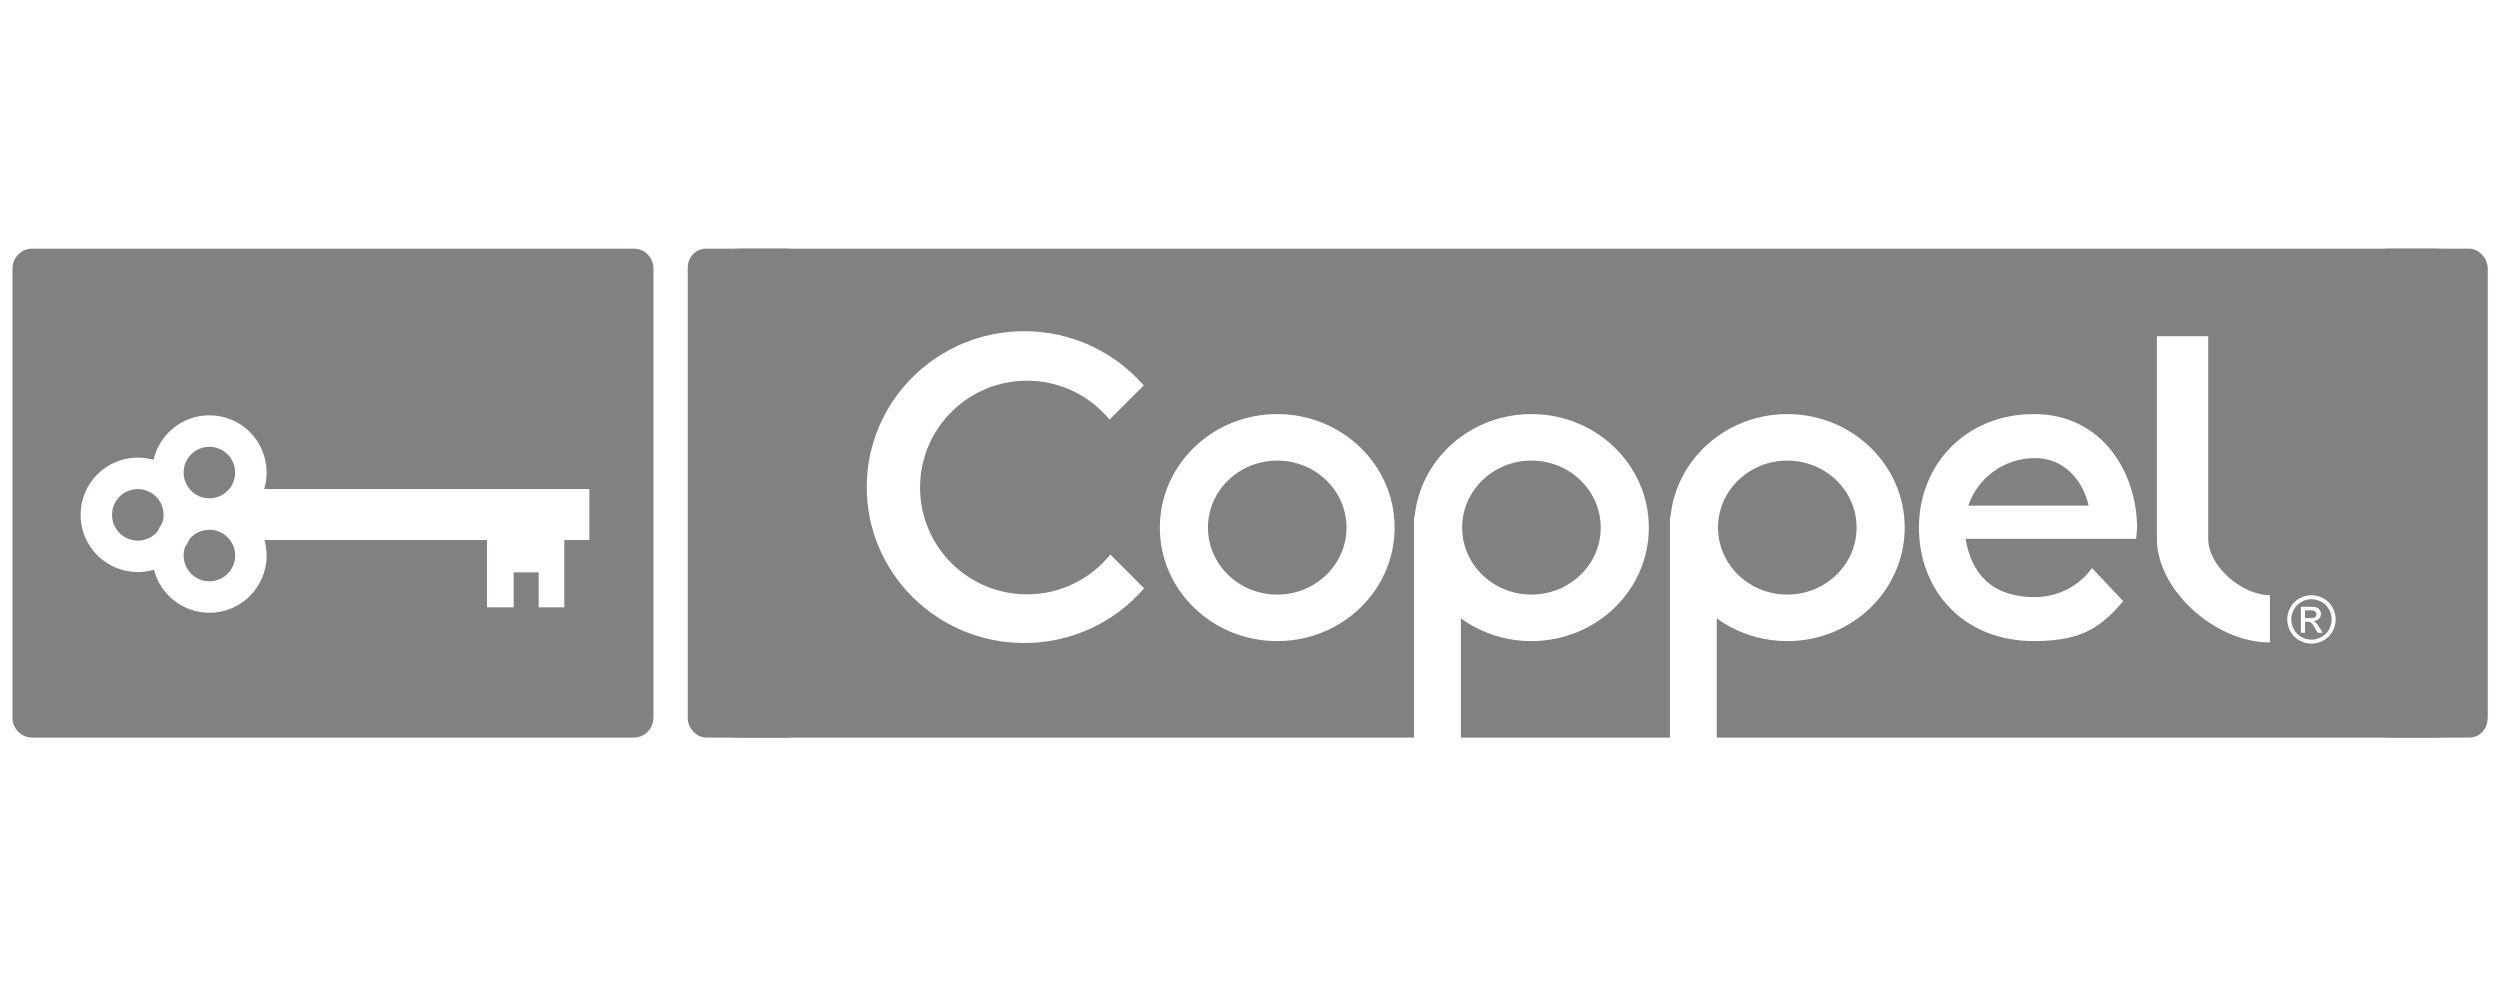 <?xml version="1.0" encoding="UTF-8"?><svg id="Capa_1" xmlns="http://www.w3.org/2000/svg" viewBox="0 0 200 80"><defs><style>.cls-1,.cls-2{fill:#828080;}.cls-2{fill-rule:evenodd;}</style></defs><g><path class="cls-2" d="M11.024,39.128c-1.138,0-2.061,.923-2.061,2.061,0,1.138,.923,2.061,2.061,2.061,.63,0,1.194-.283,1.572-.728,.108-.233,.235-.455,.379-.664,.072-.21,.111-.434,.111-.668,0-1.138-.923-2.061-2.061-2.061Z"/><path class="cls-2" d="M16.751,42.382c-.629,0-1.193,.282-1.571,.727-.108,.233-.235,.456-.379,.666-.072,.21-.11,.434-.11,.668,0,1.138,.923,2.061,2.061,2.061s2.061-.923,2.061-2.061-.923-2.061-2.061-2.061Z"/><path class="cls-2" d="M16.751,35.743c-1.139,0-2.061,.923-2.061,2.061s.923,2.061,2.061,2.061c1.138,0,2.061-.923,2.061-2.061s-.923-2.061-2.061-2.061Z"/><path class="cls-2" d="M50.69,19.891H2.585c-.876,0-1.585,.71-1.585,1.585V57.422c0,.876,.71,1.585,1.585,1.585H50.69c.876,0,1.585-.71,1.585-1.585l0-35.946c0-.876-.71-1.585-1.585-1.585Zm-3.543,23.315h-2.003v5.378h-2.051v-2.795h-2.001v2.795h-2.134v-5.378H21.161c.11,.393,.169,.808,.169,1.236,0,2.528-2.05,4.578-4.578,4.578-2.135,0-3.929-1.462-4.435-3.44-.41,.12-.844,.185-1.293,.185-2.528,0-4.578-2.05-4.578-4.578,0-2.528,2.05-4.578,4.578-4.578,.438,0,.862,.062,1.263,.177,.461-2.039,2.285-3.561,4.464-3.561,2.528,0,4.578,2.05,4.578,4.578,0,.46-.068,.904-.194,1.324h26.013v4.079Z"/></g><g><path class="cls-2" d="M185.712,48.146c-.259-.139-.523-.209-.793-.209-.273,0-.538,.07-.796,.209-.258,.139-.459,.339-.605,.599-.146,.26-.218,.53-.218,.81,0,.28,.072,.547,.215,.803,.143,.256,.342,.456,.599,.599s.525,.215,.805,.215c.279,0,.547-.072,.803-.215,.257-.143,.457-.342,.599-.599,.142-.256,.213-.523,.213-.803,0-.28-.073-.55-.217-.81-.145-.259-.346-.459-.605-.599Zm-.301,2.477l-.186-.328c-.146-.259-.264-.421-.353-.486-.061-.047-.151-.071-.269-.07h-.198v.883l-.337,.001v-2.083h.717c.246,0,.423,.019,.532,.058,.11,.038,.197,.105,.263,.202,.065,.095,.097,.197,.097,.305,0,.152-.054,.285-.164,.397-.108,.113-.253,.176-.434,.19,.074,.031,.133,.068,.177,.11,.084,.082,.187,.219,.308,.413l.254,.407h-.409Z"/><path class="cls-2" d="M102.178,36.847c-3.061,0-5.543,2.4-5.543,5.36s2.482,5.359,5.543,5.359c3.061,0,5.543-2.399,5.543-5.359,0-2.96-2.481-5.36-5.543-5.36Z"/><path class="cls-2" d="M162.797,36.649c-2.481,0-4.587,1.59-5.332,3.797h9.628c-.37-1.681-1.705-3.797-4.296-3.797Z"/><path class="cls-2" d="M185.319,49.135c0-.061-.017-.116-.052-.165-.034-.049-.082-.085-.142-.109-.061-.024-.174-.036-.339-.036h-.383v.626h.409c.196,0,.329-.029,.4-.087,.071-.058,.107-.135,.107-.23Z"/><path class="cls-2" d="M194.549,19.891H59.48c-2.458,0-4.451,.71-4.451,1.585V57.422c0,.876,1.993,1.585,4.451,1.585h53.645v-17.629h.039c.433-4.627,4.454-8.252,9.352-8.252,5.186,0,9.391,4.065,9.391,9.081,0,5.015-4.204,9.081-9.391,9.081-2.119,0-4.073-.679-5.645-1.823v9.543h16.724v-17.629h.039c.433-4.627,4.454-8.252,9.351-8.252,5.186,0,9.391,4.065,9.391,9.081,0,5.015-4.205,9.081-9.391,9.081-2.118,0-4.073-.679-5.645-1.823v9.543h57.209c2.458,0,4.451-.71,4.451-1.585V21.476c0-.876-1.993-1.585-4.451-1.585Zm-112.607,31.55c-6.961,0-12.604-5.584-12.604-12.472s5.643-12.473,12.604-12.473c3.822,0,7.246,1.683,9.557,4.341l-2.732,2.732c-1.569-1.901-3.946-3.113-6.605-3.113-4.726,0-8.557,3.826-8.557,8.546,0,4.72,3.831,8.546,8.557,8.546,2.693,0,5.096-1.243,6.664-3.186l2.703,2.703c-2.312,2.678-5.749,4.377-9.588,4.377Zm20.236-.153c-5.186,0-9.391-4.065-9.391-9.081-0-5.015,4.205-9.081,9.391-9.081,5.186,0,9.391,4.065,9.391,9.081,0,5.015-4.204,9.081-9.391,9.081Zm68.716-8.185h-.039c-.002-.021-.004-.023-.007,0h-13.6c.433,2.644,1.963,4.663,5.547,4.663,1.882,0,3.547-.914,4.567-2.319l2.502,2.65c-1.722,1.952-3.122,3.19-7.146,3.19-5.676,0-9.203-4.065-9.203-9.081,0-5.015,3.713-9.08,9.203-9.08,5.49,0,8.248,4.717,8.248,9.123l-.073,.854Zm10.701,8.296c-4.399,0-9.044-4.205-9.044-8.296V26.897h4.107v16.206c0,2.229,2.738,4.512,4.937,4.512v3.783Zm5.004-.881c-.17,.308-.409,.548-.716,.718-.308,.171-.629,.256-.964,.256-.336,0-.658-.085-.965-.256-.308-.17-.547-.409-.718-.718-.171-.308-.257-.629-.257-.963,0-.337,.087-.661,.26-.972,.174-.31,.416-.55,.726-.716,.31-.167,.628-.251,.954-.251,.325,0,.643,.084,.953,.251,.309,.167,.551,.406,.724,.716,.173,.311,.259,.636,.259,.972,0,.334-.085,.656-.256,.963Z"/><path class="cls-2" d="M128.058,42.207c0-2.96-2.482-5.36-5.543-5.36s-5.543,2.4-5.543,5.36,2.482,5.359,5.543,5.359c3.061,0,5.543-2.399,5.543-5.359Z"/><path class="cls-2" d="M148.527,42.207c0-2.96-2.481-5.36-5.543-5.36-3.061,0-5.542,2.4-5.542,5.36s2.481,5.359,5.542,5.359c3.061,0,5.543-2.399,5.543-5.359Z"/></g><rect class="cls-1" x="55.029" y="19.891" width="9.426" height="39.117" rx="1.475" ry="1.475"/><rect class="cls-1" x="189.574" y="19.891" width="9.426" height="39.117" rx="1.475" ry="1.475"/></svg>